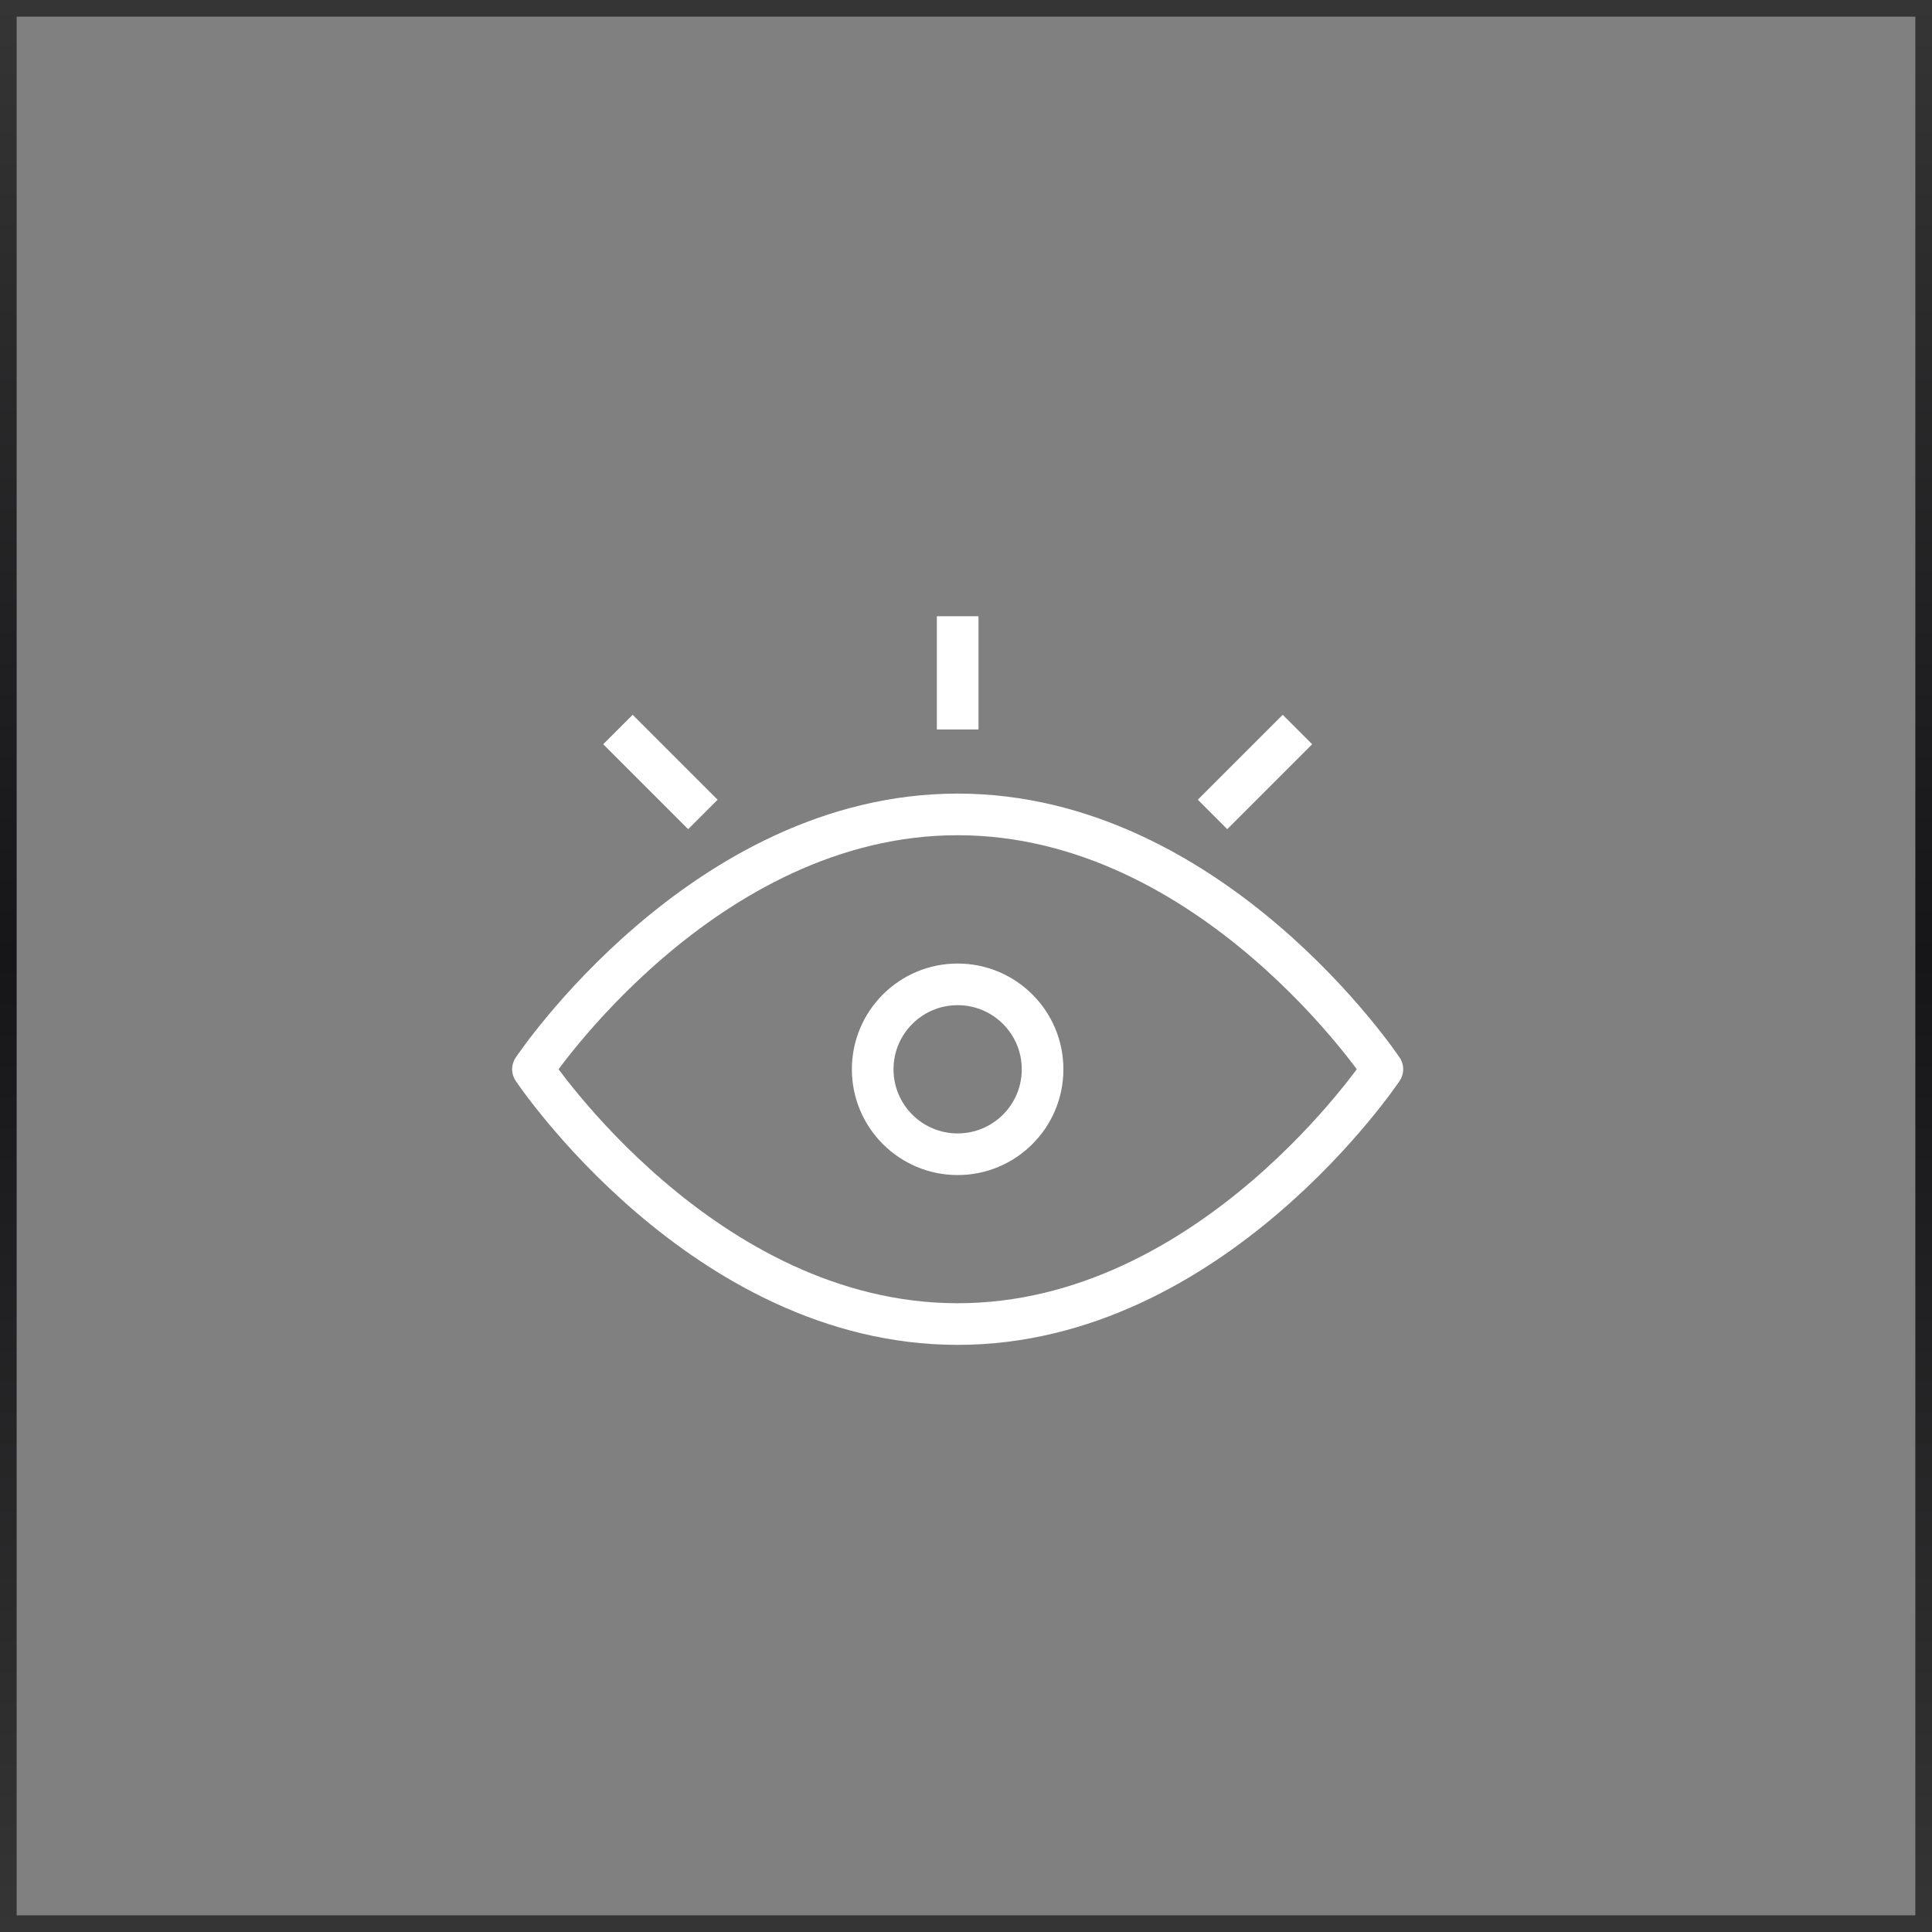 <svg width="116" height="116" viewBox="0 0 116 116" fill="none" xmlns="http://www.w3.org/2000/svg">
<rect x="0" y="0" width="116" height="116" fill="#808080" stroke="none"/>
<rect x="0.5" y="0.5" width="115" height="115" stroke="url(#paint0_linear_2396_576)"/>
<path d="M57.498 69.302C60.315 69.302 62.598 67.018 62.598 64.202C62.598 61.385 60.315 59.102 57.498 59.102C54.682 59.102 52.398 61.385 52.398 64.202C52.398 67.018 54.682 69.302 57.498 69.302Z" stroke="white" stroke-width="2.5" stroke-miterlimit="10" stroke-linejoin="round"/>
<path d="M83 64.198C83 64.198 72.8 48.898 57.5 48.898C42.2 48.898 32 64.198 32 64.198C32 64.198 42.2 79.498 57.5 79.498C72.8 79.498 83 64.198 83 64.198Z" stroke="white" stroke-width="2.5" stroke-miterlimit="10" stroke-linejoin="round"/>
<path d="M57.5 43.8V37" stroke="white" stroke-width="2.5" stroke-miterlimit="10" stroke-linejoin="round"/>
<path d="M42.202 48.901L37.102 43.801" stroke="white" stroke-width="2.5" stroke-miterlimit="10" stroke-linejoin="round"/>
<path d="M72.801 48.901L77.901 43.801" stroke="white" stroke-width="2.5" stroke-miterlimit="10" stroke-linejoin="round"/>
<defs>
<linearGradient id="paint0_linear_2396_576" x1="58" y1="0" x2="58" y2="116" gradientUnits="userSpaceOnUse">
<stop stop-color="#353535"/>
<stop offset="0.495" stop-color="#161518"/>
<stop offset="1" stop-color="#353535"/>
</linearGradient>
</defs>
</svg>
